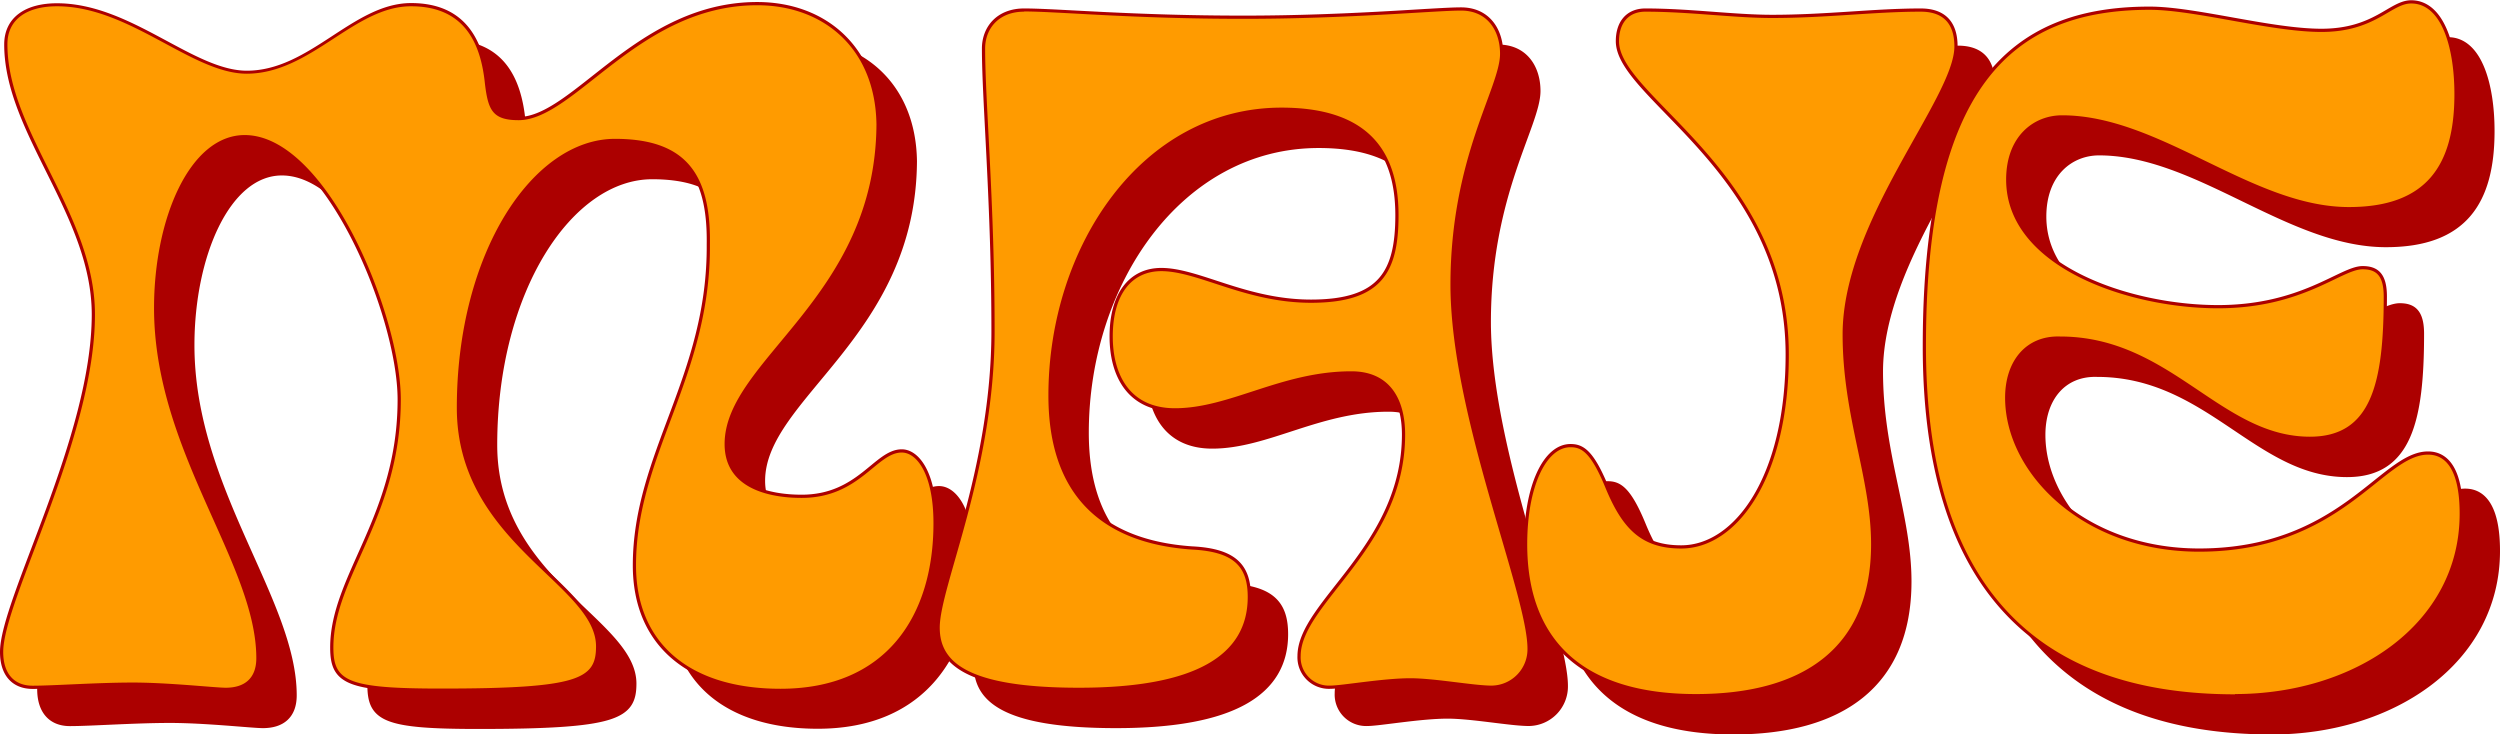 <svg id="Calque_1" data-name="Calque 1" xmlns="http://www.w3.org/2000/svg" xmlns:xlink="http://www.w3.org/1999/xlink" viewBox="0 0 482.02 141.6"><defs><style>.cls-1,.cls-4{fill:none;}.cls-2{clip-path:url(#clip-path);}.cls-3{fill:#ac0000;}.cls-4{stroke:#ac0000;stroke-width:1.24px;}.cls-5{fill:#ff9b00;}</style><clipPath id="clip-path" transform="translate(-9.07 -29.37)"><rect class="cls-1" x="7.16" y="27.46" width="485.84" height="145.43"/></clipPath></defs><g class="cls-2"><path class="cls-3" d="M440,163.19c23,0,43.31-13.42,43.31-34.78,0-7.72-2.24-11.38-6.1-11.38-8.74,0-16.67,18.71-44.13,18.71-22.57,0-37.41-15.26-37.41-29.69,0-7.12,4.06-12,10.57-11.8,21.35,0,30.91,19.32,48.2,19.32,11.79,0,14.23-10.17,14.23-27,0-4.06-1.42-5.28-4.07-5.28-4.06,0-11.59,7.52-27.86,7.52-17.28,0-40.87-7.93-40.87-24.81,0-8.34,5.29-12.4,10.78-12.4,18.91,0,36.6,17.69,55.31,17.69,15.05,0,20.34-8.14,20.34-21.76,0-8.95-2.45-17.49-8.34-17.49-3.87,0-6.92,5.49-17.29,5.49-9.76,0-24.4-4.27-33.14-4.27-26.85,0-43.12,15.25-43.12,64.87,0,45.35,20.54,67.11,59.59,67.11M326.31,31.62c-3.26,0-5.08,2.23-5.08,5.69,0,10.78,32.74,25,32.74,60.4,0,23.79-10,37.42-20.75,37.42-7.72,0-11.38-3.87-14.64-11.8-2.85-6.91-4.67-7.73-6.71-7.73-4.67,0-8.34,7.53-8.34,18.71,0,18.31,10.58,28.88,32.54,28.88,20.74,0,33.76-8.95,33.76-28.88,0-12.81-5.49-24.6-5.49-40.46,0-22,21.55-45.56,21.55-55.52,0-4.27-2-6.71-6.5-6.71-8.95,0-18.1,1.22-28.68,1.22-7.32,0-15.86-1.22-24.4-1.22m-119.78,0c-4.88,0-7.52,3.25-7.52,7.11,0,10.17,1.83,29.69,1.83,54.51,0,26.84-10.58,49.21-10.58,57.14,0,6.3,4.68,11.59,26.85,11.59,22.57,0,32.53-6.3,32.53-17.49,0-5.69-2.43-8.74-10.77-9.15-17.49-1.22-27.66-10.57-27.66-29.69,0-28.88,18.1-55.52,44.94-55.52,16.07,0,22.57,7.73,22.57,20.75,0,11-3.25,16.88-16.87,16.88-12.61,0-21.76-6.1-28.88-6.1-5.69,0-9.35,4.47-9.35,12.6,0,7.32,3.25,13.83,12,13.83,10.58,0,20.54-7.12,34-7.12,7.52,0,10.37,5.49,10.37,12.2,0,21.76-20.14,32.54-20.14,42.71a5.45,5.45,0,0,0,5.7,5.69c2.24,0,10.17-1.42,15.45-1.42,4.68,0,12.2,1.42,15.66,1.42a7,7,0,0,0,6.92-7.11c0-10.58-14.85-45.15-14.85-70.16,0-24.61,9.56-38,9.56-44.54,0-4.47-2.44-8.34-7.52-8.34S269.17,33,248.83,33c-21.55,0-35.79-1.42-42.3-1.42m-149.87,12c-10.57,0-22.57-13-36.6-13-5.7,0-9.56,2.44-9.56,7.32C10.5,54.8,27.38,70.66,27.38,90c0,23.79-17.69,55.11-17.69,65.08,0,4.06,2,6.5,5.69,6.5,4.07,0,12.4-.61,19.32-.61s15.86,1,17.89,1c3.66,0,5.9-1.83,5.9-5.7,0-18.3-19.72-39.85-19.72-67.51,0-17.28,6.91-33.35,17.48-33.35,15.86,0,30.1,34.77,30.1,51,0,22.58-13,34.17-13,47.79,0,6.51,2.65,7.93,20.75,7.93,26.64,0,29.89-1.83,29.89-8.13,0-12-26.84-19.93-26.84-46,0-29.89,14.64-51.86,30.5-51.86,13.42,0,18.51,6.51,18.3,20.34C146.14,102,131.7,117,131.7,138.38c0,15.05,10.37,23.79,27.86,23.79,20.34,0,29.49-14,29.49-31.92,0-9.56-3.26-13.63-6.11-13.63-4.88,0-8.13,8.75-19.31,8.75-6.31,0-14.85-1.83-14.85-10.38,0-16.27,29.08-28.06,29.28-61.61-.2-14.65-10.17-23-23-23-22.77,0-35.18,22.16-46,22.16-5.08,0-5.89-2-6.5-7.11-.82-7.93-4.07-14.85-14.24-14.85-11,0-19.31,13-31.72,13" transform="translate(-9.07 -29.37)"/><path class="cls-4" d="M440,163.19c23,0,43.31-13.42,43.31-34.78,0-7.72-2.24-11.38-6.1-11.38-8.74,0-16.67,18.71-44.13,18.71-22.57,0-37.41-15.26-37.41-29.69,0-7.12,4.06-12,10.57-11.8,21.35,0,30.91,19.32,48.2,19.32,11.79,0,14.23-10.17,14.23-27,0-4.06-1.42-5.28-4.07-5.28-4.06,0-11.59,7.52-27.86,7.52-17.28,0-40.87-7.93-40.87-24.81,0-8.34,5.29-12.4,10.78-12.4,18.91,0,36.6,17.69,55.31,17.69,15.05,0,20.34-8.14,20.34-21.76,0-8.95-2.45-17.49-8.34-17.49-3.87,0-6.92,5.49-17.29,5.49-9.76,0-24.4-4.27-33.14-4.27-26.85,0-43.12,15.25-43.12,64.87C380.4,141.43,400.94,163.19,440,163.19ZM326.31,31.62c-3.26,0-5.08,2.23-5.08,5.69,0,10.78,32.74,25,32.74,60.4,0,23.79-10,37.42-20.75,37.42-7.72,0-11.38-3.87-14.64-11.8-2.85-6.91-4.67-7.73-6.71-7.73-4.67,0-8.34,7.53-8.34,18.71,0,18.31,10.58,28.88,32.54,28.88,20.74,0,33.76-8.95,33.76-28.88,0-12.81-5.49-24.6-5.49-40.46,0-22,21.55-45.56,21.55-55.52,0-4.27-2-6.71-6.5-6.71-8.95,0-18.1,1.22-28.68,1.22C343.39,32.84,334.85,31.62,326.31,31.62Zm-119.78,0c-4.88,0-7.52,3.25-7.52,7.11,0,10.17,1.83,29.69,1.83,54.51,0,26.84-10.58,49.21-10.58,57.14,0,6.3,4.68,11.59,26.85,11.59,22.57,0,32.53-6.3,32.53-17.49,0-5.69-2.43-8.74-10.77-9.15-17.49-1.22-27.66-10.57-27.66-29.69,0-28.88,18.1-55.52,44.94-55.52,16.07,0,22.57,7.73,22.57,20.75,0,11-3.25,16.88-16.87,16.88-12.61,0-21.76-6.1-28.88-6.1-5.69,0-9.35,4.47-9.35,12.6,0,7.32,3.25,13.83,12,13.83,10.58,0,20.54-7.12,34-7.12,7.52,0,10.37,5.49,10.37,12.2,0,21.76-20.14,32.54-20.14,42.71a5.45,5.45,0,0,0,5.7,5.69c2.24,0,10.17-1.42,15.45-1.42,4.68,0,12.2,1.42,15.66,1.42a7,7,0,0,0,6.92-7.11c0-10.58-14.85-45.15-14.85-70.16,0-24.61,9.56-38,9.56-44.54,0-4.47-2.44-8.34-7.52-8.34S269.17,33,248.83,33C227.28,33,213,31.62,206.53,31.62Zm-149.87,12c-10.57,0-22.57-13-36.6-13-5.7,0-9.56,2.44-9.56,7.32C10.5,54.8,27.38,70.66,27.38,90c0,23.79-17.69,55.11-17.69,65.08,0,4.06,2,6.5,5.69,6.5,4.07,0,12.4-.61,19.32-.61s15.86,1,17.89,1c3.66,0,5.9-1.83,5.9-5.7,0-18.3-19.72-39.85-19.72-67.51,0-17.28,6.91-33.35,17.48-33.35,15.86,0,30.1,34.77,30.1,51,0,22.58-13,34.17-13,47.79,0,6.51,2.65,7.93,20.75,7.93,26.64,0,29.89-1.83,29.89-8.13,0-12-26.84-19.93-26.84-46,0-29.89,14.64-51.86,30.5-51.86,13.42,0,18.51,6.51,18.3,20.34C146.14,102,131.7,117,131.7,138.38c0,15.05,10.37,23.79,27.86,23.79,20.34,0,29.49-14,29.49-31.92,0-9.56-3.26-13.63-6.11-13.63-4.88,0-8.13,8.75-19.31,8.75-6.31,0-14.85-1.83-14.85-10.38,0-16.27,29.08-28.06,29.28-61.61-.2-14.65-10.17-23-23-23-22.77,0-35.18,22.16-46,22.16-5.08,0-5.89-2-6.5-7.11-.82-7.93-4.07-14.85-14.24-14.85C77.4,30.6,69.07,43.62,56.66,43.62Z" transform="translate(-9.07 -29.37)"/><path class="cls-3" d="M447.15,170.36c23,0,43.32-13.42,43.32-34.78,0-7.72-2.24-11.38-6.1-11.38-8.75,0-16.68,18.71-44.13,18.71-22.57,0-37.42-15.26-37.42-29.69,0-7.12,4.07-12,10.58-11.8,21.35,0,30.91,19.32,48.19,19.32,11.8,0,14.24-10.17,14.24-27,0-4.06-1.42-5.29-4.07-5.29-4.07,0-11.59,7.53-27.86,7.53C426.62,95.93,403,88,403,71.12c0-8.34,5.29-12.41,10.78-12.41,18.91,0,36.6,17.7,55.31,17.7,15.05,0,20.33-8.14,20.33-21.76,0-8.95-2.44-17.49-8.33-17.49-3.87,0-6.92,5.49-17.29,5.49-9.76,0-24.4-4.27-33.15-4.27-26.84,0-43.11,15.25-43.11,64.87,0,45.35,20.54,67.11,59.58,67.11M333.48,38.79c-3.26,0-5.09,2.23-5.09,5.69,0,10.78,32.75,25,32.75,60.4,0,23.79-10,37.42-20.75,37.42-7.72,0-11.39-3.87-14.64-11.8-2.85-6.91-4.68-7.73-6.71-7.73-4.68,0-8.34,7.53-8.34,18.71,0,18.31,10.58,28.88,32.54,28.88,20.74,0,33.76-9,33.76-28.88,0-12.81-5.49-24.6-5.49-40.46,0-22,21.55-45.56,21.55-55.52,0-4.27-2-6.71-6.5-6.71-8.95,0-18.1,1.22-28.68,1.22-7.32,0-15.86-1.22-24.4-1.22m-119.78,0c-4.88,0-7.52,3.25-7.52,7.11,0,10.17,1.83,29.69,1.83,54.51,0,26.84-10.58,49.21-10.58,57.14,0,6.3,4.68,11.59,26.85,11.59,22.57,0,32.53-6.31,32.53-17.49,0-5.69-2.44-8.74-10.77-9.15-17.49-1.22-27.66-10.58-27.66-29.69,0-28.88,18.1-55.52,44.94-55.52,16.07,0,22.57,7.73,22.57,20.75,0,11-3.25,16.87-16.88,16.87-12.6,0-21.75-6.1-28.87-6.1-5.69,0-9.35,4.48-9.35,12.61,0,7.32,3.25,13.83,12,13.83,10.58,0,20.54-7.12,34-7.12,7.53,0,10.38,5.49,10.38,12.2,0,21.76-20.14,32.54-20.14,42.71a5.44,5.44,0,0,0,5.7,5.69c2.24,0,10.16-1.42,15.45-1.42,4.68,0,12.2,1.42,15.66,1.42a7,7,0,0,0,6.92-7.12c0-10.57-14.85-45.14-14.85-70.15,0-24.61,9.56-38,9.56-44.54,0-4.47-2.44-8.34-7.53-8.34S276.34,40.21,256,40.21c-21.55,0-35.79-1.42-42.3-1.42m-149.87,12c-10.57,0-22.58-13-36.61-13-5.69,0-9.55,2.44-9.55,7.32,0,16.88,16.87,32.74,16.87,52.06,0,23.79-17.68,55.11-17.68,65.07,0,4.07,2,6.51,5.69,6.51,4.06,0,12.4-.61,19.32-.61s15.86,1,17.89,1c3.66,0,5.9-1.83,5.9-5.7,0-18.3-19.72-39.85-19.72-67.51,0-17.28,6.91-33.35,17.48-33.35,15.86,0,30.1,34.77,30.1,51,0,22.58-13,34.16-13,47.79,0,6.51,2.65,7.93,20.75,7.93,26.64,0,29.89-1.83,29.89-8.13,0-12-26.84-19.93-26.84-46,0-29.89,14.64-51.86,30.5-51.86,13.42,0,18.51,6.51,18.3,20.34.21,25.42-14.23,40.47-14.23,61.82,0,15,10.37,23.79,27.86,23.79,20.33,0,29.48-14,29.48-31.92,0-9.56-3.25-13.63-6.1-13.63-4.88,0-8.13,8.74-19.31,8.74-6.31,0-14.85-1.82-14.85-10.37,0-16.27,29.08-28.06,29.28-61.61-.2-14.65-10.17-23-23-23-22.77,0-35.18,22.16-46,22.16-5.08,0-5.89-2-6.5-7.12-.82-7.93-4.07-14.84-14.24-14.84-11,0-19.31,13-31.72,13" transform="translate(-9.07 -29.37)"/><path class="cls-4" d="M447.15,170.36c23,0,43.32-13.42,43.32-34.78,0-7.72-2.24-11.38-6.1-11.38-8.75,0-16.68,18.71-44.13,18.71-22.57,0-37.42-15.26-37.42-29.69,0-7.12,4.07-12,10.58-11.8,21.35,0,30.91,19.32,48.19,19.32,11.8,0,14.24-10.17,14.24-27,0-4.06-1.42-5.29-4.07-5.29-4.07,0-11.59,7.53-27.86,7.53C426.62,95.93,403,88,403,71.12c0-8.34,5.29-12.41,10.78-12.41,18.91,0,36.6,17.7,55.31,17.7,15.05,0,20.33-8.14,20.33-21.76,0-8.95-2.44-17.49-8.33-17.49-3.87,0-6.92,5.49-17.29,5.49-9.76,0-24.4-4.27-33.15-4.27-26.84,0-43.11,15.25-43.11,64.87C387.57,148.6,408.11,170.36,447.15,170.36ZM333.48,38.79c-3.26,0-5.09,2.23-5.09,5.69,0,10.78,32.75,25,32.75,60.4,0,23.79-10,37.42-20.75,37.42-7.72,0-11.39-3.87-14.64-11.8-2.85-6.91-4.68-7.73-6.71-7.73-4.68,0-8.34,7.53-8.34,18.71,0,18.31,10.58,28.88,32.54,28.88,20.74,0,33.76-9,33.76-28.88,0-12.81-5.49-24.6-5.49-40.46,0-22,21.55-45.56,21.55-55.52,0-4.27-2-6.71-6.5-6.71-8.95,0-18.1,1.22-28.68,1.22C350.56,40,342,38.79,333.48,38.79Zm-119.78,0c-4.88,0-7.52,3.25-7.52,7.11,0,10.17,1.83,29.69,1.83,54.51,0,26.84-10.58,49.21-10.58,57.14,0,6.3,4.68,11.59,26.85,11.59,22.57,0,32.53-6.31,32.53-17.49,0-5.69-2.44-8.74-10.77-9.15-17.49-1.22-27.66-10.58-27.66-29.69,0-28.88,18.1-55.52,44.94-55.52,16.07,0,22.57,7.73,22.57,20.75,0,11-3.25,16.87-16.88,16.87-12.6,0-21.75-6.1-28.87-6.1-5.69,0-9.35,4.48-9.35,12.61,0,7.32,3.25,13.83,12,13.83,10.58,0,20.54-7.12,34-7.12,7.53,0,10.38,5.49,10.38,12.2,0,21.76-20.14,32.54-20.14,42.71a5.44,5.44,0,0,0,5.7,5.69c2.24,0,10.16-1.42,15.45-1.42,4.68,0,12.2,1.42,15.66,1.42a7,7,0,0,0,6.92-7.12c0-10.57-14.85-45.14-14.85-70.15,0-24.61,9.56-38,9.56-44.54,0-4.47-2.44-8.34-7.53-8.34S276.34,40.21,256,40.21C234.45,40.21,220.21,38.79,213.7,38.79Zm-149.87,12c-10.57,0-22.58-13-36.61-13-5.69,0-9.55,2.44-9.55,7.32,0,16.88,16.87,32.74,16.87,52.06,0,23.79-17.68,55.11-17.68,65.07,0,4.07,2,6.51,5.69,6.51,4.06,0,12.4-.61,19.32-.61s15.86,1,17.89,1c3.66,0,5.9-1.83,5.9-5.7,0-18.3-19.72-39.85-19.72-67.51,0-17.28,6.91-33.35,17.48-33.35,15.86,0,30.1,34.77,30.1,51,0,22.58-13,34.16-13,47.79,0,6.51,2.65,7.93,20.75,7.93,26.64,0,29.89-1.83,29.89-8.13,0-12-26.84-19.93-26.84-46,0-29.89,14.64-51.86,30.5-51.86,13.42,0,18.51,6.51,18.3,20.34.21,25.42-14.23,40.47-14.23,61.82,0,15,10.37,23.79,27.86,23.79,20.33,0,29.48-14,29.48-31.92,0-9.56-3.25-13.63-6.1-13.63-4.88,0-8.13,8.74-19.31,8.74-6.31,0-14.85-1.82-14.85-10.37,0-16.27,29.08-28.06,29.28-61.61-.2-14.65-10.17-23-23-23-22.77,0-35.18,22.16-46,22.16-5.08,0-5.89-2-6.5-7.12-.82-7.93-4.07-14.84-14.24-14.84C84.57,37.77,76.24,50.79,63.83,50.79Z" transform="translate(-9.07 -29.37)"/><path class="cls-5" d="M440,163.19c23,0,43.31-13.42,43.31-34.78,0-7.72-2.24-11.38-6.1-11.38-8.74,0-16.67,18.71-44.13,18.71-22.57,0-37.41-15.26-37.41-29.69,0-7.12,4.06-12,10.57-11.8,21.35,0,30.91,19.32,48.2,19.32,11.79,0,14.23-10.17,14.23-27,0-4.06-1.42-5.28-4.07-5.28-4.06,0-11.59,7.52-27.86,7.52-17.28,0-40.87-7.93-40.87-24.81,0-8.34,5.29-12.4,10.78-12.4,18.91,0,36.6,17.69,55.31,17.69,15.05,0,20.34-8.14,20.34-21.76,0-8.95-2.45-17.49-8.34-17.49-3.87,0-6.92,5.49-17.29,5.49-9.76,0-24.4-4.27-33.14-4.27-26.85,0-43.12,15.25-43.12,64.87,0,45.35,20.54,67.11,59.59,67.11M326.31,31.62c-3.26,0-5.08,2.23-5.08,5.69,0,10.78,32.74,25,32.74,60.4,0,23.79-10,37.42-20.75,37.42-7.72,0-11.38-3.87-14.64-11.8-2.85-6.91-4.67-7.73-6.71-7.73-4.67,0-8.34,7.53-8.34,18.71,0,18.31,10.58,28.88,32.54,28.88,20.74,0,33.76-8.95,33.76-28.88,0-12.81-5.49-24.6-5.49-40.46,0-22,21.55-45.56,21.55-55.52,0-4.27-2-6.71-6.5-6.71-8.95,0-18.1,1.22-28.68,1.22-7.32,0-15.86-1.22-24.4-1.22m-119.78,0c-4.88,0-7.52,3.25-7.52,7.11,0,10.17,1.83,29.69,1.83,54.51,0,26.84-10.58,49.21-10.58,57.14,0,6.3,4.68,11.59,26.85,11.59,22.57,0,32.53-6.3,32.53-17.49,0-5.69-2.43-8.74-10.77-9.15-17.49-1.22-27.66-10.57-27.66-29.69,0-28.88,18.1-55.52,44.94-55.52,16.07,0,22.57,7.73,22.57,20.75,0,11-3.25,16.88-16.87,16.88-12.61,0-21.76-6.1-28.88-6.1-5.69,0-9.35,4.47-9.35,12.6,0,7.32,3.25,13.83,12,13.83,10.58,0,20.54-7.12,34-7.12,7.52,0,10.37,5.49,10.37,12.2,0,21.76-20.14,32.54-20.14,42.71a5.45,5.45,0,0,0,5.7,5.69c2.24,0,10.17-1.42,15.45-1.42,4.68,0,12.2,1.42,15.66,1.42a7,7,0,0,0,6.92-7.11c0-10.58-14.85-45.15-14.85-70.16,0-24.61,9.56-38,9.56-44.54,0-4.47-2.44-8.34-7.52-8.34S269.17,33,248.83,33c-21.55,0-35.79-1.42-42.3-1.42m-149.87,12c-10.57,0-22.57-13-36.6-13-5.7,0-9.56,2.44-9.56,7.32C10.5,54.8,27.38,70.66,27.38,90c0,23.79-17.69,55.11-17.69,65.08,0,4.06,2,6.5,5.69,6.5,4.07,0,12.4-.61,19.32-.61s15.86,1,17.89,1c3.66,0,5.9-1.83,5.9-5.7,0-18.3-19.72-39.85-19.72-67.51,0-17.28,6.91-33.35,17.48-33.35,15.86,0,30.1,34.77,30.1,51,0,22.58-13,34.17-13,47.79,0,6.51,2.65,7.93,20.75,7.93,26.64,0,29.89-1.83,29.89-8.13,0-12-26.84-19.93-26.84-46,0-29.89,14.64-51.86,30.5-51.86,13.42,0,18.51,6.51,18.3,20.34C146.14,102,131.7,117,131.7,138.38c0,15.05,10.37,23.79,27.86,23.79,20.34,0,29.49-14,29.49-31.92,0-9.56-3.26-13.63-6.11-13.63-4.88,0-8.13,8.75-19.31,8.75-6.31,0-14.85-1.83-14.85-10.38,0-16.27,29.08-28.06,29.28-61.61-.2-14.65-10.17-23-23-23-22.77,0-35.18,22.16-46,22.16-5.08,0-5.89-2-6.5-7.11-.82-7.93-4.07-14.85-14.24-14.85-11,0-19.31,13-31.72,13" transform="translate(-9.07 -29.37)"/></g></svg>